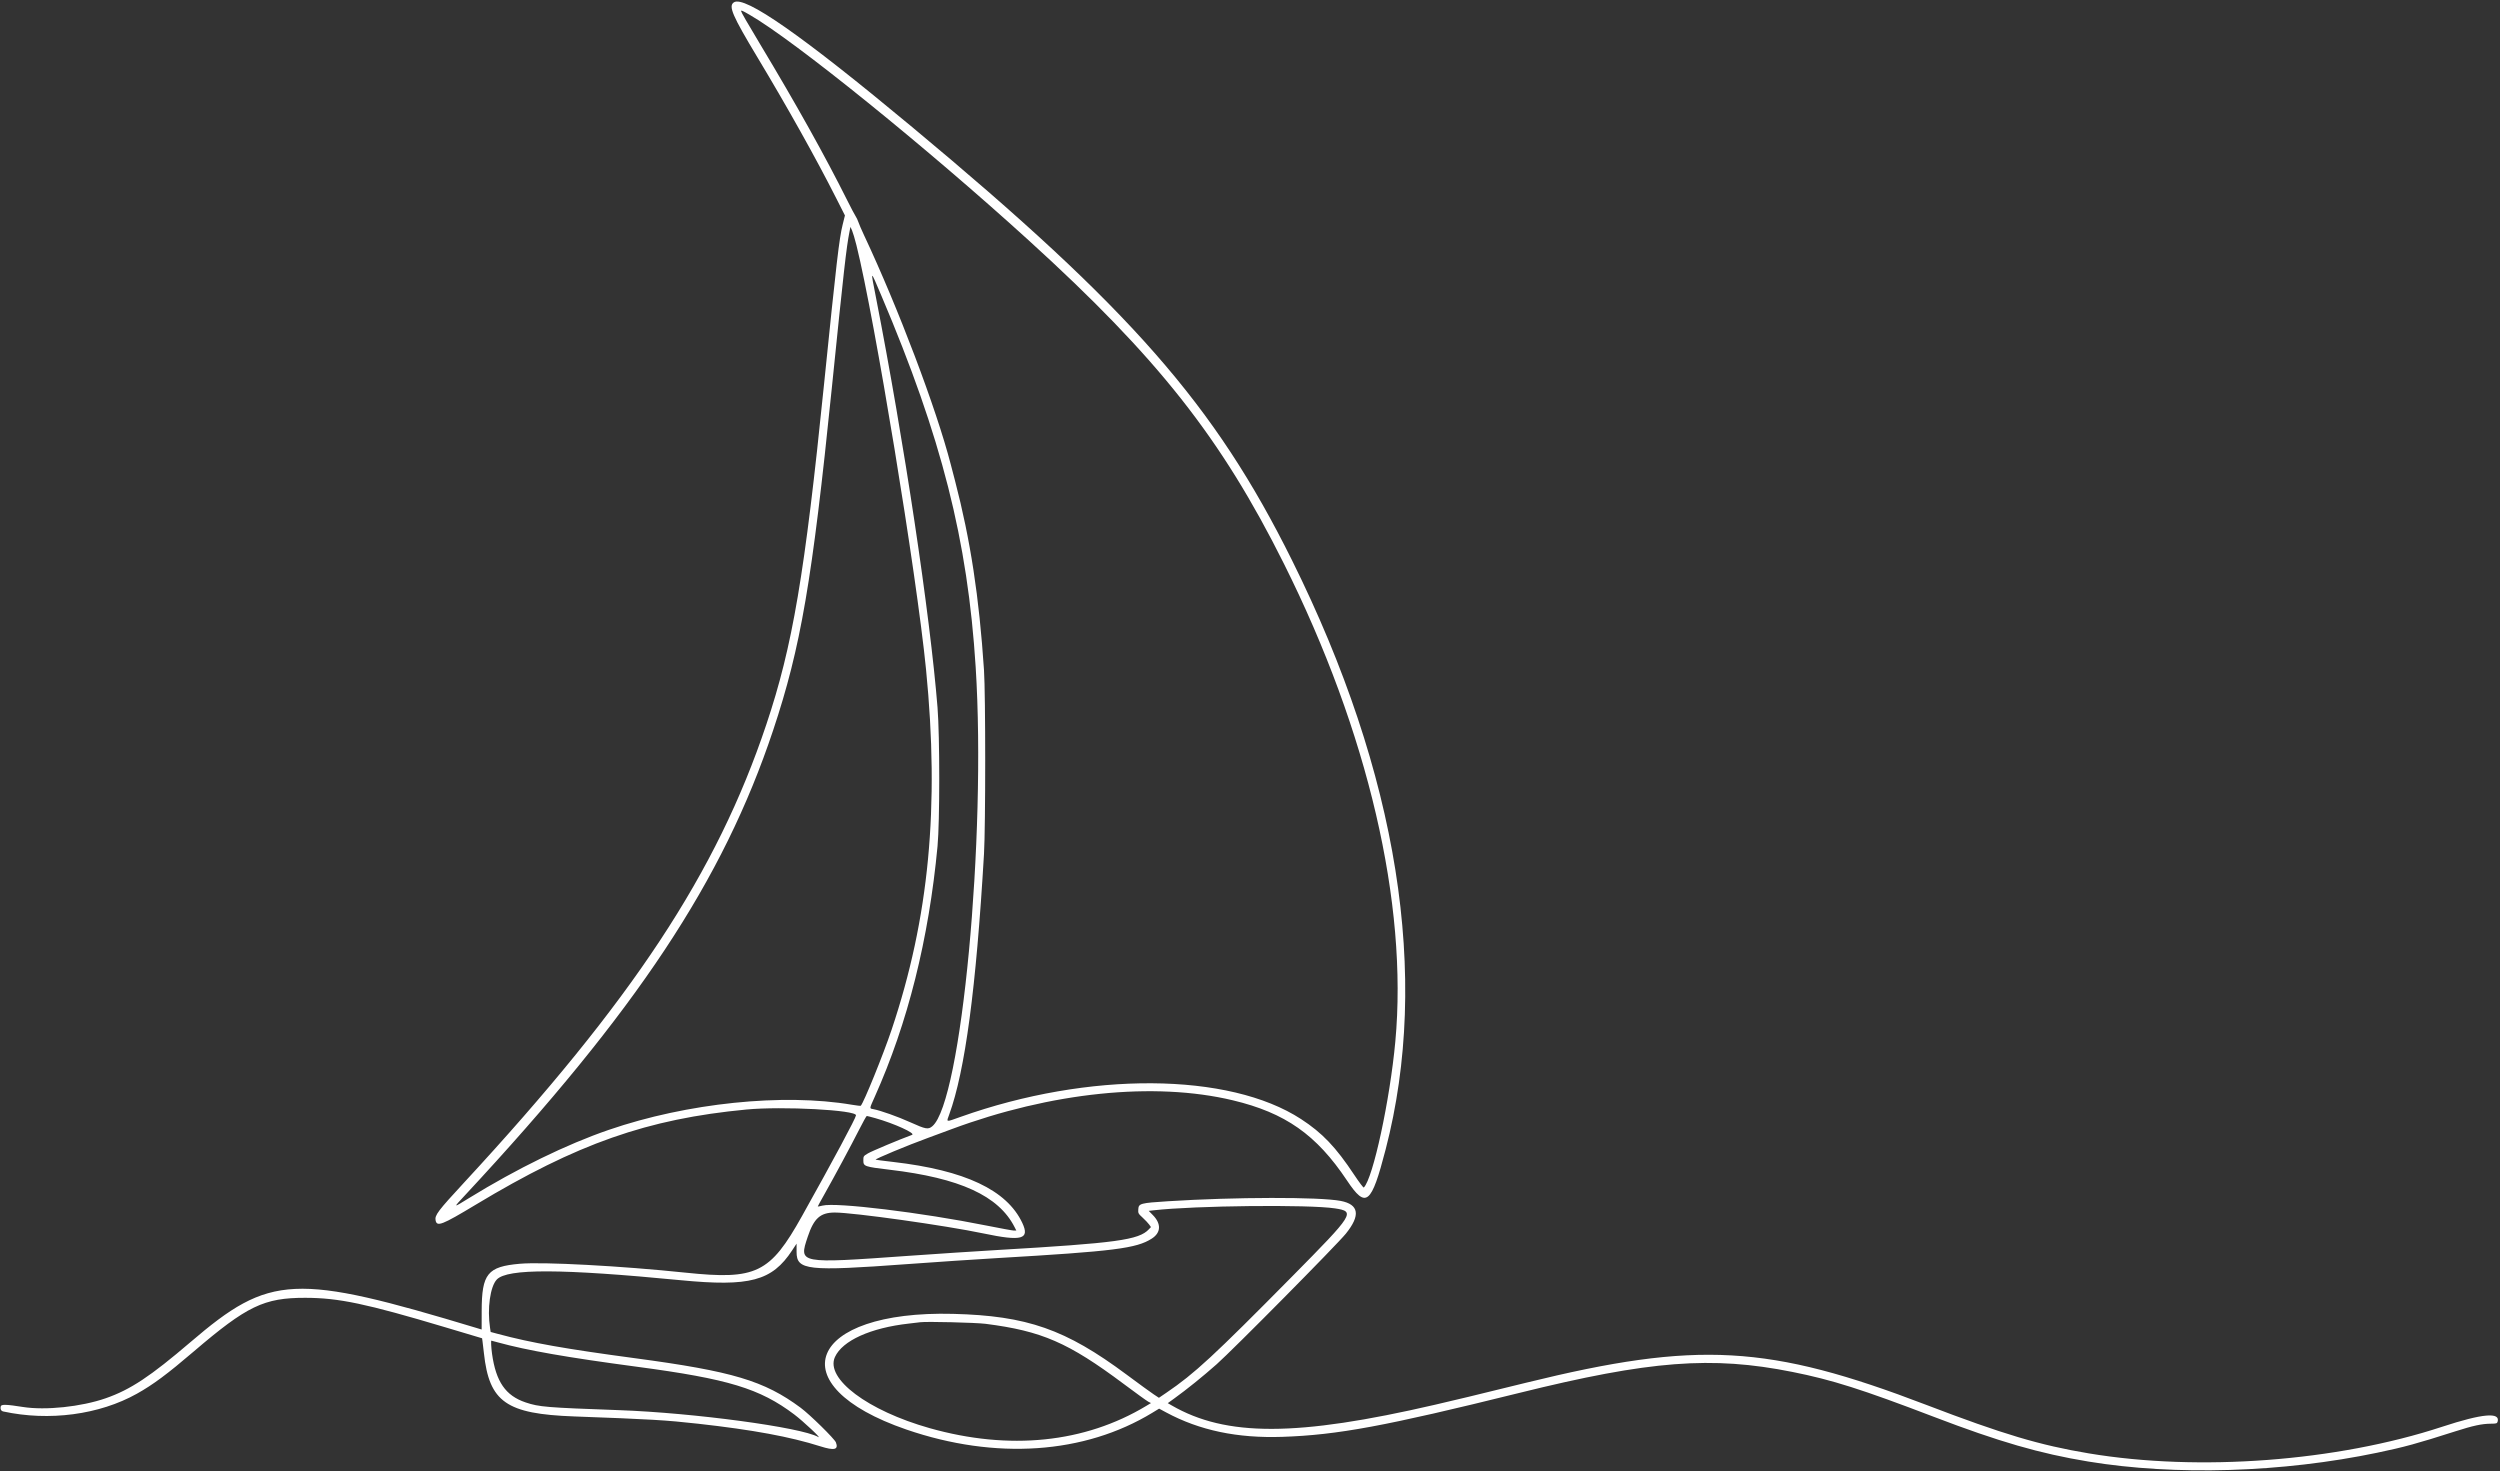 <?xml version="1.0" encoding="UTF-8"?> <svg xmlns="http://www.w3.org/2000/svg" width="1638" height="964" viewBox="0 0 1638 964" fill="none"><rect x="0" y="0" width="1638" height="964" fill="#333333" stroke="none"/><mask id="mask0_2002_288" style="mask-type:luminance" maskUnits="userSpaceOnUse" x="0" y="0" width="1638" height="964"><path d="M0 0H1637.09V964H0V0Z" fill="white"></path></mask><g mask="url(#mask0_2002_288)"><path fill-rule="evenodd" clip-rule="evenodd" d="M480.823 1.547C477.146 4.016 479.739 10.047 496.328 37.656C516.161 70.667 534.739 103.896 547.979 130.062L553.599 141.161L552.104 147.203C549.838 156.338 548.057 171.672 539.948 251.391C527.193 376.885 519.354 423.156 502.114 474.656C469.562 571.943 414.552 655.318 304.041 774.859C286.916 793.385 284.771 796.219 285.39 799.536C286.224 803.969 289.474 802.703 311.729 789.307C378.286 749.229 424.078 733.135 489.099 726.953C512.677 724.714 561.14 727.292 560.854 730.766C560.698 732.641 546.354 759.401 525.453 796.802C504.479 834.339 495.531 838.687 449.192 833.844C406.906 829.422 355.765 826.672 340.604 828.016C319.406 829.88 315.656 834.521 315.599 858.927L315.573 871.099L312.911 870.292C192.864 834.021 176.916 834.786 124.901 879.276C98.479 901.875 85.463 910.495 69.276 916.135C53.177 921.745 29.791 924.198 14.932 921.839C4.255 920.146 0.927 920.042 0.495 921.391C-0.031 923.052 0.651 924.474 2.135 924.797C32.203 931.318 65.057 926.953 89.719 913.151C100.26 907.255 109.594 900.323 126.963 885.469C161.849 855.646 172.969 850.297 199.984 850.328C221.901 850.354 239.849 854.13 291.771 869.646L315.859 876.839L316.12 878.651C316.265 879.651 316.687 883.24 317.062 886.63C320.562 918.646 331.656 926.417 376.172 928.047C426.302 929.88 436.302 930.469 457.474 932.833C493.312 936.844 517.713 941.354 537.437 947.615C546.734 950.568 549.521 949.87 547.682 945.047C546.797 942.714 530.625 926.828 524.573 922.344C500.682 904.651 480.015 898.474 416.005 889.901C370.609 883.823 348.047 879.828 326.51 874.052L321.484 872.708L321.088 870.083C319.151 857.391 321.177 842.906 325.51 838.339C332.385 831.094 367.651 831.219 445.937 838.786C491.344 843.172 505.791 839.318 518.995 819.271L521.916 814.839V820.26C521.916 832.297 528.88 833.062 594.635 828.234C612.849 826.901 639.182 825.135 653.166 824.318C730.031 819.818 744.594 817.984 754.635 811.536C760.698 807.651 760.963 801.854 755.344 796.115L752.64 793.365L755.823 792.995C782.854 789.906 857.771 789.109 874.739 791.74C888.135 793.807 887.255 795.203 846.828 836.12C794.906 888.672 782.729 899.927 764.193 912.531L759.328 915.833L755.916 913.578C754.031 912.339 745.979 906.479 738.01 900.547C698.161 870.901 672.922 862.073 624.489 860.844C529.286 858.427 509.437 907.63 593.911 936.651C652.312 956.714 710.552 952.724 755.094 925.599L759.458 922.937L764.015 925.396C785.927 937.208 810.677 942.411 840.193 941.422C876.265 940.219 907.448 934.437 995.198 912.698C1080.99 891.437 1121.48 888.318 1174.34 898.88C1200.45 904.099 1219.9 910.271 1267.05 928.302C1309.64 944.594 1336.49 952.37 1368.22 957.594C1425.28 966.995 1495.28 964.849 1557.78 951.781C1575.37 948.099 1583.8 945.792 1608.61 937.849C1620.38 934.078 1626.15 932.839 1632.07 932.807C1635.49 932.792 1636.07 932.63 1636.4 931.604C1638.47 925.073 1626.53 926.135 1600.02 934.844C1530.98 957.51 1440.76 964.302 1368.57 952.255C1336.51 946.911 1312.24 939.672 1262.14 920.49C1158.9 880.979 1112.15 878.385 1000.01 905.937C963.62 914.885 955.583 916.823 940.213 920.385C849.75 941.333 803.364 941.453 767.677 920.823L765.125 919.344L769.453 916.219C777.677 910.286 788.083 901.885 797.135 893.875C807.734 884.49 875.969 815.536 881.807 808.297C891.541 796.24 890.416 789.135 878.401 786.833C864.422 784.156 808.87 784.266 765.161 787.062C747.224 788.208 746.052 788.521 745.812 792.24C745.64 794.922 745.75 795.125 748.687 797.833C750.364 799.38 752.271 801.396 752.927 802.312L754.109 803.974L752.724 805.448C746.14 812.458 731.594 814.448 653.755 818.99C639.781 819.807 613.437 821.536 595.224 822.828C522.922 827.974 523.328 828.047 529.224 810.339C533.255 798.255 537.463 794.474 546.916 794.453C558.963 794.417 619.401 802.917 644.302 808.141C669.541 813.443 674.859 812 669.802 801.234C659.672 779.682 632.234 766.74 585.177 761.307C579 760.594 573.849 759.927 573.734 759.823C573.208 759.344 594.5 750.479 608.234 745.469C610.833 744.516 617.62 742.005 623.312 739.891C688.682 715.583 756.276 708.625 807.708 720.911C842.156 729.141 862.526 743.448 882.557 773.474C895.015 792.141 898.479 789.349 907.89 753.052C937.213 639.974 916.073 507.073 846.469 366.979C795.833 265.052 741.057 202.594 597.588 83.198C525.515 23.208 487.807 -3.156 480.823 1.547ZM491.114 9.667C520.255 26.432 606.693 96.281 673.859 157.349C758.661 234.448 800.005 286.818 841.224 369.344C896.349 479.719 922.536 592.036 914.219 682.401C910.687 720.797 899.63 771.995 893.573 778.062C893.307 778.318 890.484 774.594 887.297 769.781C875.245 751.589 866.422 742.328 852.479 733.24C805.281 702.474 713.328 701.88 629.318 731.797C619.396 735.328 620.021 735.458 621.911 730.271C632.344 701.651 639.573 647.516 644.719 559.427C645.765 541.51 645.771 454.953 644.719 439.104C641.552 391.125 635.833 353.75 625.703 314.865C624.401 309.87 623.161 305.115 622.948 304.302C613.458 267.641 588.609 201.974 566.088 154.031C564.463 150.568 562.802 146.713 562.396 145.463C561.989 144.213 561.198 142.526 560.63 141.713C560.062 140.901 557.672 136.375 555.318 131.667C540.693 102.38 521.781 68.453 498.359 29.5C489.797 15.255 485.552 7.885 485.552 7.26C485.552 6.583 486.37 6.943 491.114 9.667ZM561.14 160.677C573.062 208.531 600.531 375.917 606.729 438.516C615.666 528.849 608.75 601.37 584.213 674.599C578.807 690.745 565.896 722.578 563.974 724.49C563.818 724.646 561.208 724.349 558.172 723.833C513.146 716.167 450.245 722.656 398.937 740.266C371.234 749.771 338.791 765.604 307.297 784.99C296.573 791.583 296.713 791.687 304.719 783.078C417.364 661.979 473.755 576.87 506.583 478.422C524.682 424.12 532.125 380.719 544.979 254.542C552.901 176.667 554.547 162.12 556.583 151.833L557.208 148.646L558.26 150.984C558.833 152.276 560.13 156.635 561.14 160.677ZM577.489 193.745C616.948 286.693 634.015 353.901 639.26 437.036C646.291 548.521 629.927 721.87 610.859 737.917C608.172 740.177 606.557 739.891 596.568 735.375C588.203 731.599 576.958 727.604 572.135 726.698C569.588 726.219 569.536 726.656 573.109 718.682C594.76 670.401 608.521 615.474 614.276 554.396C615.771 538.526 615.771 482.333 614.276 463.641C609.401 402.693 592.401 289.469 573.906 194.776C570.276 176.193 570.057 176.255 577.489 193.745ZM573.531 732.625C585.89 736.104 600.193 742.62 597.568 743.573C589.594 746.49 571.14 754.224 568.703 755.687C565.708 757.474 565.666 757.542 565.666 760.385C565.666 764.182 566.479 764.464 582.812 766.396C628.953 771.849 654.271 783.458 664.724 803.953L665.906 806.266L664.265 806.26C663.364 806.255 655.307 804.786 646.37 802.99C603.932 794.464 547.713 787.63 538.896 789.917C537.198 790.359 535.807 790.599 535.807 790.453C535.807 790.312 537.781 786.693 540.198 782.417C546.859 770.599 557.781 750.281 562.885 740.198C565.385 735.24 567.651 731.177 567.916 731.177C568.177 731.177 570.703 731.828 573.531 732.625ZM645.781 867.37C682.588 872.078 699.989 879.656 736.172 906.693C744.104 912.625 751.39 917.885 752.354 918.38L754.114 919.292L750.937 921.203C710.672 945.427 661.328 950.474 609.088 935.719C568.526 924.26 540.62 903.297 547.052 889.125C551.932 878.375 570.416 870.01 595.521 867.203C598.609 866.854 601.937 866.464 602.916 866.328C607.01 865.76 639.349 866.552 645.781 867.37ZM326.224 879.536C345.411 884.818 371.453 889.38 417.557 895.526C477.166 903.474 497.807 909.74 520.37 926.74C526.286 931.203 539.041 943.182 536.073 941.495C524.948 935.172 454.521 925.687 405.739 923.937C357.781 922.219 353.276 921.844 344.396 918.87C331.25 914.448 324.927 905.297 322.38 886.969C321.833 883.036 321.594 878.396 321.942 878.396C322.031 878.396 323.958 878.906 326.224 879.536Z" fill="white"></path></g></svg> 